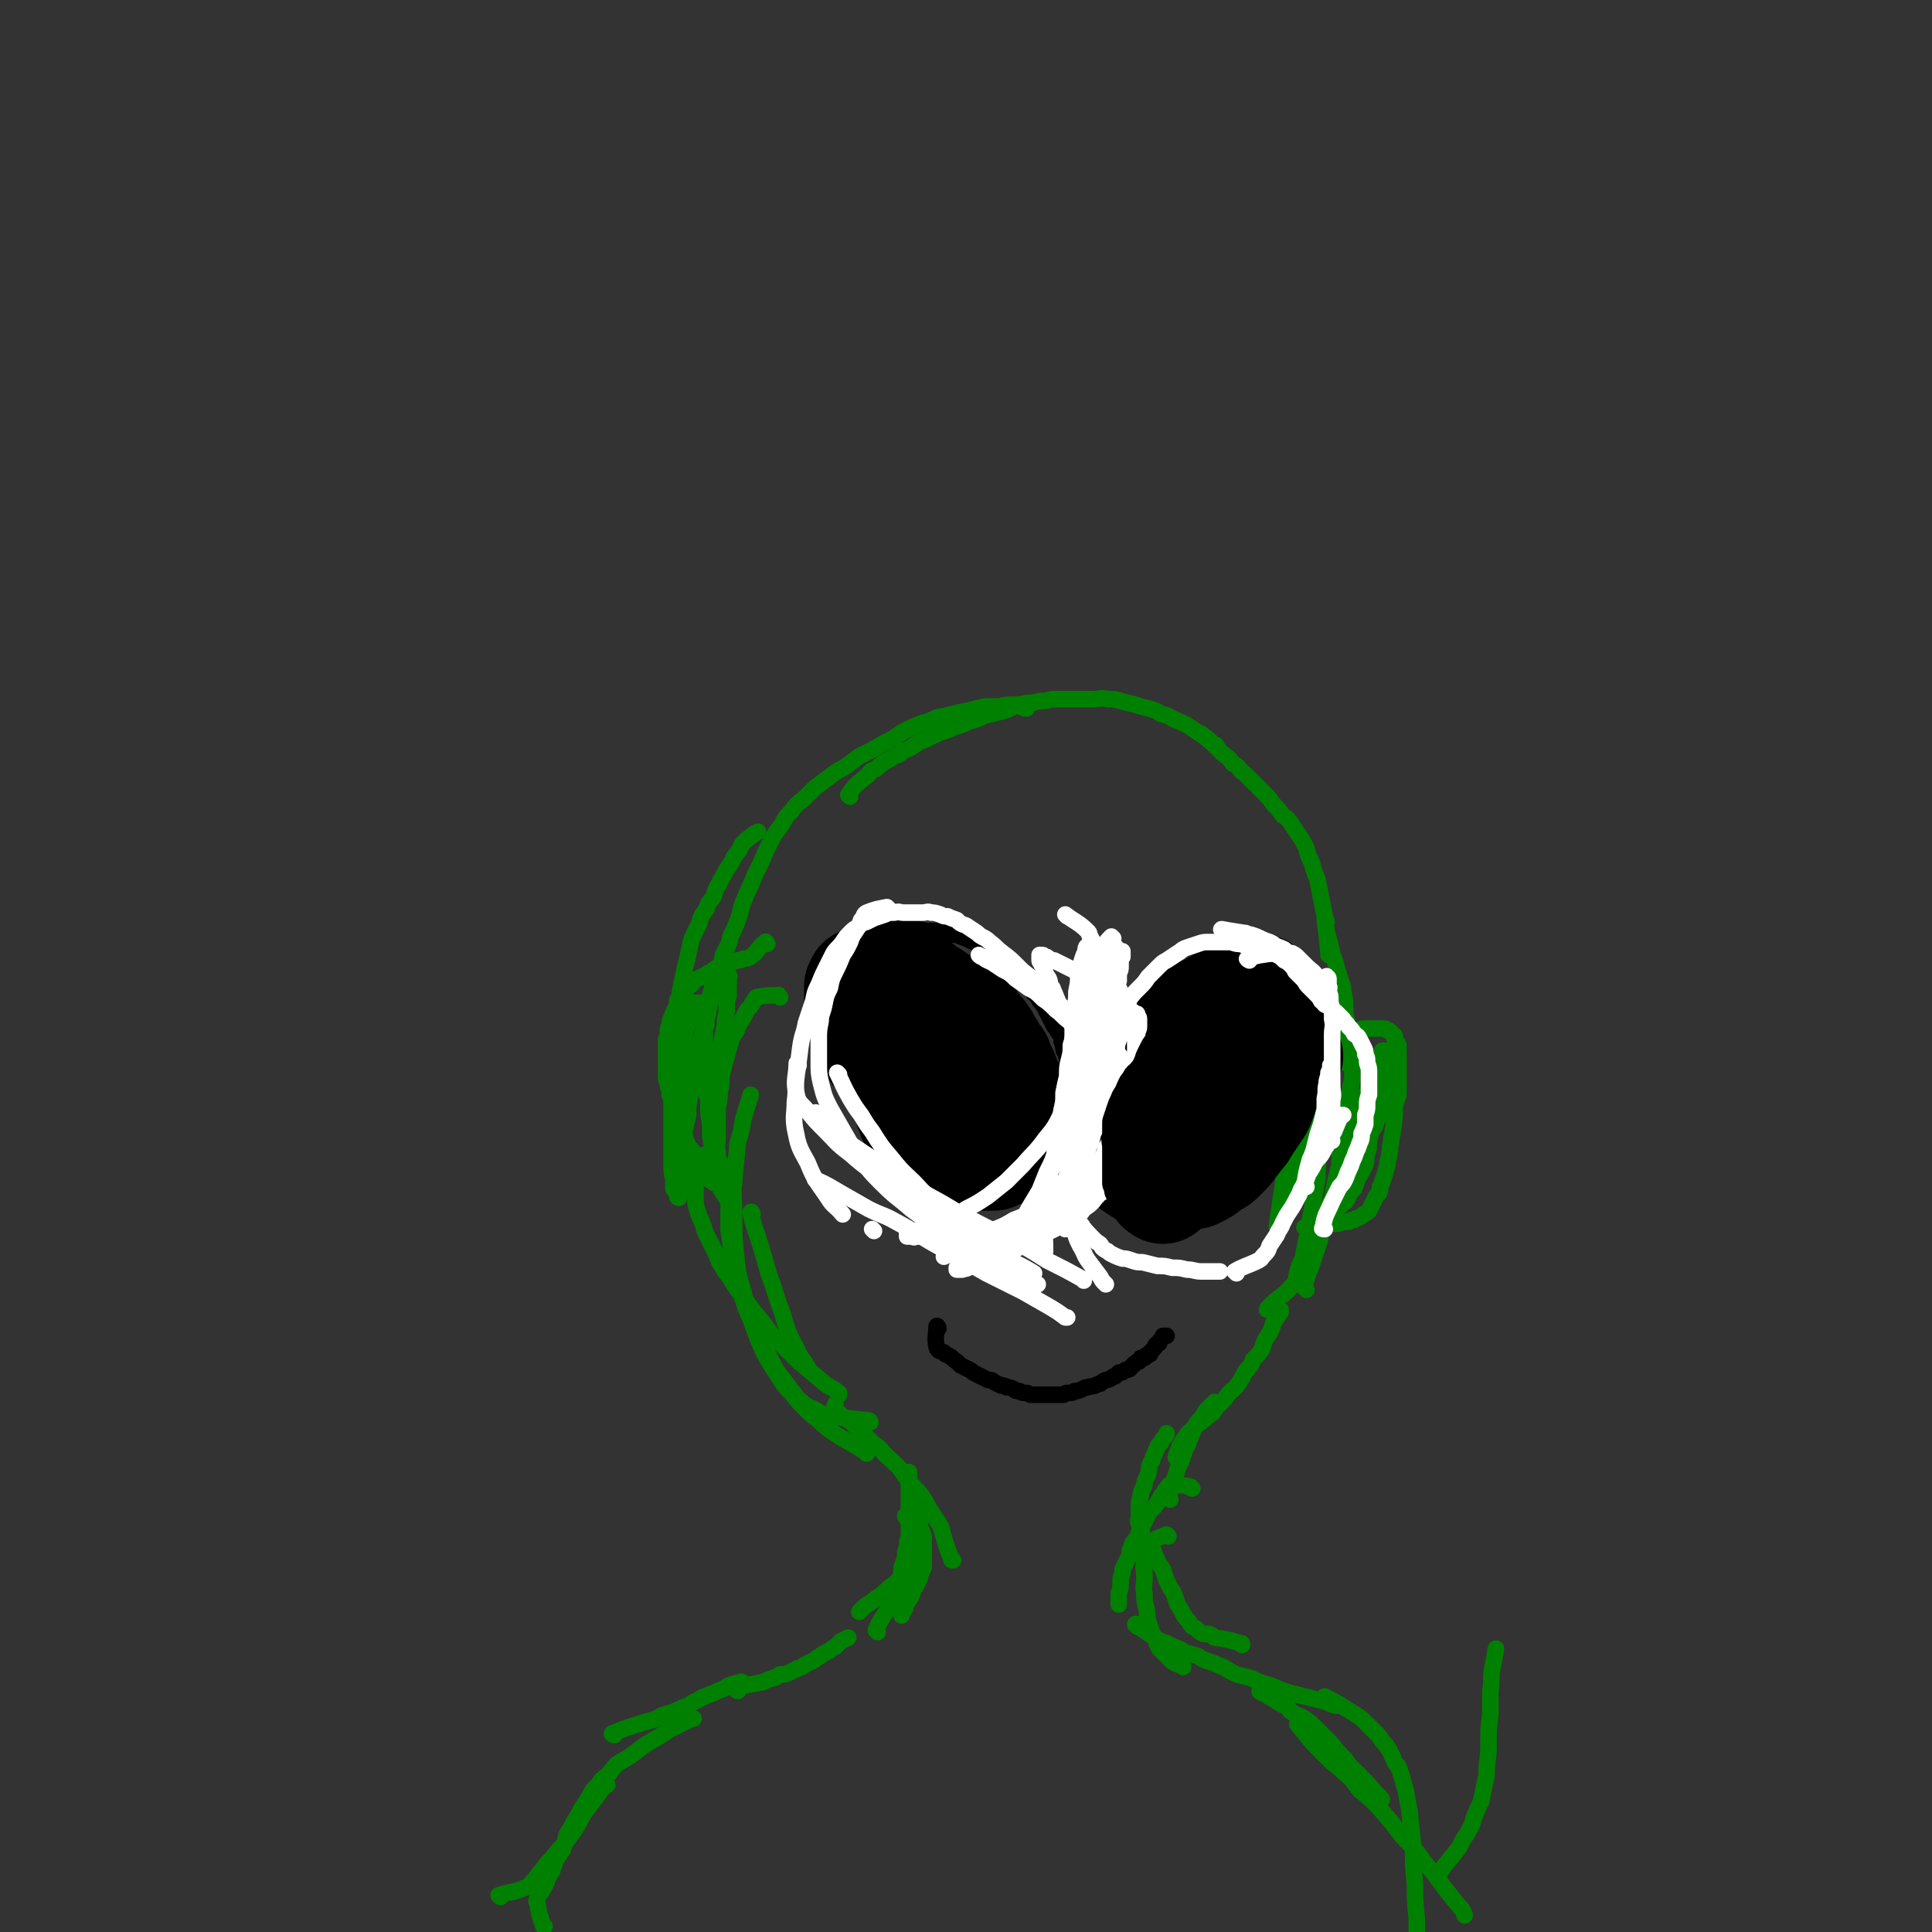 <svg viewBox='0 0 1050 1050' version='1.1' xmlns='http://www.w3.org/2000/svg' xmlns:xlink='http://www.w3.org/1999/xlink'><rect x="0" y="0" width="1050" height="1050" fill="#333333" stroke="none"/><g fill='none' stroke='#008000' stroke-width='9' stroke-linecap='round' stroke-linejoin='round'><path d='M272,1031c0,0 -1,-1 -1,-1 6,-2 7,-1 14,-4 3,-1 2,-1 5,-4 2,-2 2,-3 4,-5 3,-4 3,-4 6,-7 3,-4 3,-4 6,-7 3,-4 3,-4 6,-8 3,-5 3,-5 5,-9 3,-4 3,-4 6,-8 3,-4 3,-4 6,-8 1,0 1,0 1,0 '/><path d='M296,1047c-1,0 -1,-1 -1,-1 -2,-6 -2,-6 -3,-12 -1,-1 0,-1 0,-3 1,-2 2,-2 3,-4 1,-2 1,-2 2,-4 1,-3 1,-3 3,-6 1,-3 1,-3 2,-6 2,-3 2,-3 4,-6 1,-4 1,-4 2,-8 2,-3 2,-3 4,-7 2,-3 2,-3 4,-7 2,-3 2,-3 4,-6 2,-4 2,-4 5,-7 2,-3 2,-3 5,-5 3,-3 2,-3 5,-6 4,-3 4,-2 8,-5 4,-3 4,-3 8,-6 7,-4 7,-4 13,-8 6,-3 6,-3 12,-6 1,0 1,0 1,0 '/><path d='M334,943c-1,0 -2,-1 -1,-1 7,-3 8,-3 17,-6 4,-1 4,-1 7,-2 3,-2 3,-2 7,-3 3,-1 3,-1 7,-3 3,-1 3,-1 6,-3 3,-1 3,-2 6,-3 4,-2 4,-1 7,-3 3,-1 3,-1 6,-3 3,-1 3,-1 7,-2 0,0 0,0 0,0 '/><path d='M401,919c0,0 -2,-1 -1,-1 6,-3 7,-2 15,-4 2,-1 2,-1 5,-2 2,0 2,-1 4,-2 3,0 3,0 5,-1 2,-1 2,-1 4,-2 3,-1 3,-1 4,-2 2,-1 2,-1 4,-2 2,-1 2,-1 3,-2 2,-1 2,-1 3,-2 2,-1 2,-1 4,-2 1,-1 1,-1 3,-2 1,-1 1,-1 3,-3 2,-1 2,-1 4,-2 0,0 0,0 0,0 '/><path d='M477,887c0,0 -1,-1 -1,-1 3,-7 4,-7 8,-14 1,-2 1,-2 2,-4 1,-3 1,-2 2,-5 0,-2 0,-2 1,-5 1,-3 1,-3 1,-6 1,-3 1,-3 2,-6 0,-3 0,-3 1,-5 0,-3 0,-3 1,-6 0,-2 0,-2 0,-4 1,-3 1,-3 1,-5 0,-2 0,-2 0,-3 0,-2 0,-2 0,-3 0,-1 0,-1 1,-2 0,-1 0,-1 0,-2 0,0 0,0 0,-1 0,0 0,0 0,0 0,0 0,0 0,0 1,1 1,1 2,3 0,1 0,2 0,3 1,3 1,2 2,4 0,3 0,3 0,5 1,2 1,2 2,5 0,2 0,2 0,4 0,2 0,2 0,4 0,2 0,2 0,4 0,3 0,3 0,5 -1,2 -1,2 -2,4 0,2 0,2 -2,5 0,2 -1,1 -2,3 0,2 0,2 -1,4 -1,2 -1,1 -2,3 -1,1 -1,1 -1,3 -1,0 -1,0 -1,1 0,1 0,1 -1,1 0,1 0,1 0,1 0,1 0,1 0,1 0,-1 0,-1 0,-3 1,-2 1,-2 1,-4 0,-2 0,-2 1,-4 0,-3 0,-3 0,-6 1,-4 1,-4 1,-8 0,-4 0,-4 1,-8 0,-4 0,-4 0,-8 0,-4 0,-4 0,-8 0,-3 0,-3 0,-6 0,-3 0,-3 0,-6 0,-3 0,-3 0,-6 0,-3 0,-3 0,-5 0,-3 0,-3 0,-6 0,0 0,0 0,0 '/><path d='M648,809c-1,0 -1,-1 -1,-1 -5,-1 -6,-1 -11,-1 -1,0 -1,1 -2,2 -1,1 -1,1 -2,3 -1,1 -1,1 -2,3 -1,2 -1,2 -2,3 -1,2 -2,2 -3,3 -1,2 -1,2 -2,4 -1,2 -1,2 -2,4 -1,2 -1,3 -2,4 -1,3 -1,3 -3,5 -1,2 -1,2 -2,5 0,2 0,2 -1,4 -1,2 -1,2 -2,4 -1,2 -1,2 -1,4 -1,3 -1,3 -1,6 0,2 0,2 -1,5 0,3 0,3 0,5 0,1 0,1 0,1 '/><path d='M635,835c0,0 -1,-1 -1,-1 -5,2 -6,2 -11,6 -1,1 0,1 -1,3 0,3 0,3 0,6 -1,4 0,4 0,8 0,5 -1,5 0,9 0,4 0,4 1,8 1,3 0,3 1,7 1,3 1,3 2,6 1,2 1,2 2,4 1,3 1,3 2,5 2,2 2,2 4,4 1,1 1,1 3,3 3,2 3,1 6,3 0,0 0,0 0,0 '/><path d='M618,884c0,-1 -1,-2 -1,-1 5,3 6,4 12,8 2,1 2,1 5,2 2,1 2,1 4,2 3,1 3,1 6,3 3,1 4,1 7,2 3,2 3,2 6,3 4,1 4,2 8,3 3,2 3,2 7,4 4,1 4,1 8,2 4,2 4,2 7,3 4,1 4,1 8,3 3,1 3,1 6,2 4,1 4,1 8,2 4,1 4,1 8,2 5,1 5,2 9,3 1,0 1,0 1,0 '/><path d='M686,920c-1,0 -2,-1 -1,-1 4,3 5,3 11,7 2,1 2,1 4,2 1,2 1,2 3,3 3,2 3,1 6,3 3,2 3,2 6,5 3,3 3,3 6,6 3,3 3,3 6,7 4,4 4,4 7,8 4,4 4,4 7,7 4,4 4,4 7,8 2,1 2,2 3,3 '/><path d='M721,923c0,0 -2,-1 -1,-1 8,4 9,5 17,10 3,2 3,2 6,5 2,2 2,2 5,5 2,2 2,2 3,4 2,2 2,2 4,5 1,2 1,2 2,4 1,3 1,3 3,5 1,3 1,3 2,6 1,4 1,4 2,7 1,6 1,6 2,11 1,10 1,10 2,19 0,11 0,11 1,21 0,9 0,9 1,19 0,7 0,7 0,14 0,3 0,3 0,5 '/><path d='M706,938c0,0 -1,-1 -1,-1 6,7 6,8 13,15 3,3 3,3 6,6 4,3 4,3 7,6 5,4 4,4 8,9 5,4 5,4 10,9 7,8 7,8 13,16 7,7 7,7 12,14 6,7 6,7 11,14 4,5 4,5 8,10 2,2 2,2 3,5 '/><path d='M675,894c0,-1 0,-1 -1,-1 -7,-2 -7,-2 -14,-3 -1,-1 -1,-1 -3,-2 -2,0 -2,0 -3,0 -2,-1 -2,-1 -3,-2 -1,-1 -1,-1 -3,-2 -1,-1 -1,-1 -2,-3 -2,-2 -2,-2 -3,-4 -1,-2 -1,-2 -3,-5 -1,-3 -1,-3 -2,-6 -2,-3 -2,-3 -4,-7 -1,-3 -1,-3 -2,-6 -1,-2 -2,-2 -3,-5 -1,-2 -1,-2 -2,-5 -1,-1 -1,-1 -1,-3 0,0 0,0 0,0 '/><path d='M625,842c0,-1 -1,-1 -1,-1 -3,-6 -3,-6 -5,-13 -1,-2 0,-2 0,-4 0,-3 0,-3 0,-5 0,-3 0,-3 1,-6 0,-3 1,-3 2,-6 0,-3 1,-3 2,-6 1,-4 0,-4 2,-7 1,-3 1,-3 2,-5 1,-3 1,-3 3,-5 1,-3 2,-2 3,-5 0,0 0,0 0,0 '/><path d='M636,815c0,0 -1,-1 -1,-1 2,-8 3,-8 5,-16 1,-2 1,-2 2,-4 1,-3 1,-3 2,-6 1,-2 1,-2 2,-4 1,-3 1,-3 2,-5 1,-3 1,-3 2,-5 2,-3 2,-2 4,-5 1,-2 1,-2 3,-4 1,-1 1,-1 3,-3 '/><path d='M640,793c0,0 -1,-1 -1,-1 2,-6 2,-7 6,-12 1,-2 2,-2 4,-4 2,-2 2,-2 5,-4 2,-2 2,-2 5,-4 2,-3 2,-3 4,-5 3,-3 3,-3 5,-6 2,-2 3,-2 5,-5 2,-3 2,-3 4,-7 3,-3 3,-3 4,-6 3,-3 3,-3 5,-6 1,-4 1,-4 3,-7 2,-3 2,-3 3,-7 2,-3 2,-3 4,-6 0,0 0,0 0,-1 '/><path d='M710,701c0,0 -1,-1 -1,-1 1,-7 2,-7 4,-13 1,-3 1,-3 2,-6 1,-3 1,-3 2,-6 1,-4 1,-4 2,-8 1,-4 1,-4 2,-8 1,-4 1,-4 3,-8 1,-5 1,-5 2,-10 1,-4 1,-4 2,-8 0,-5 0,-5 1,-10 1,-4 1,-4 2,-9 1,-4 1,-4 1,-9 1,-4 0,-4 1,-8 0,-3 1,-3 1,-7 1,-3 1,-3 1,-6 0,-2 0,-2 0,-4 0,-1 0,-1 1,-2 0,0 0,0 0,0 '/><path d='M690,712c-1,0 -2,0 -1,-1 5,-6 7,-5 13,-12 3,-3 2,-3 3,-7 1,-4 1,-4 3,-8 1,-5 1,-5 2,-10 1,-5 1,-5 2,-11 1,-6 1,-6 2,-12 1,-5 1,-5 2,-11 0,-7 0,-7 1,-13 0,-7 0,-7 1,-14 0,-7 0,-7 0,-14 0,-4 0,-4 0,-9 1,-5 1,-5 1,-9 0,-4 0,-4 1,-8 0,-4 0,-4 0,-8 0,-4 0,-4 0,-7 0,-3 0,-3 0,-6 0,-2 0,-2 0,-4 0,-2 0,-2 0,-4 0,-2 0,-2 0,-4 0,-1 -1,-1 -1,-2 0,-1 0,-1 -1,-2 0,-1 0,-1 0,-1 0,0 -1,0 -1,0 0,0 0,0 0,1 -1,1 -1,1 -1,2 -1,3 -1,3 -1,5 0,3 0,3 -1,6 0,3 0,3 -1,7 -1,4 -1,4 -1,9 -1,4 -1,4 -2,9 -1,6 0,7 -2,13 -1,7 -1,7 -2,13 -2,8 -2,8 -3,15 -3,12 -3,12 -5,24 -2,13 -2,13 -4,27 0,0 0,0 0,1 '/><path d='M518,848c-1,0 -1,0 -1,-1 -3,-7 -3,-8 -5,-15 -1,-3 -1,-3 -3,-6 -2,-3 -2,-3 -4,-6 -2,-4 -2,-4 -4,-7 -3,-4 -4,-4 -7,-8 -4,-5 -3,-5 -7,-9 -4,-4 -5,-4 -9,-9 -4,-3 -4,-3 -8,-7 -4,-3 -4,-3 -7,-7 -3,-2 -4,-2 -6,-4 -2,-2 -2,-2 -3,-4 -1,-1 0,-1 0,-2 '/><path d='M473,773c0,0 0,-1 -1,-1 -9,-1 -9,-1 -18,-2 -3,0 -3,0 -5,-1 -3,-1 -3,-1 -6,-3 -3,-1 -3,-1 -6,-3 -3,-3 -3,-2 -5,-5 -3,-4 -3,-4 -6,-8 -4,-5 -4,-5 -7,-11 -4,-7 -4,-7 -7,-14 -3,-7 -4,-7 -7,-15 -2,-7 -3,-7 -4,-14 -2,-7 -2,-7 -3,-14 -1,-6 -1,-6 -2,-13 0,-4 0,-4 0,-9 0,-4 0,-4 0,-9 0,-3 -1,-3 -1,-7 0,-3 0,-3 -1,-5 0,-3 0,-3 -2,-5 0,-2 0,-2 -2,-4 0,0 -1,0 -2,-1 -1,-1 0,-1 -2,-1 -1,-1 -1,0 -2,0 -1,0 -1,-1 -2,0 -1,0 -2,0 -2,1 -1,1 -1,1 -1,3 0,1 0,1 -1,2 0,2 0,2 0,4 -1,2 0,2 0,4 0,3 0,3 0,6 0,3 0,3 0,6 1,4 1,4 2,7 2,4 2,4 3,8 2,4 2,4 4,8 2,4 2,4 4,9 3,5 3,5 6,9 3,5 3,5 7,10 5,7 5,7 10,13 5,7 5,7 10,12 5,5 5,5 10,10 6,5 6,5 12,10 4,4 5,3 10,7 0,0 0,0 0,1 '/><path d='M471,790c0,-1 -1,-1 -1,-1 -9,-6 -9,-5 -18,-11 -4,-3 -4,-3 -7,-6 -4,-3 -4,-3 -8,-7 -3,-3 -3,-3 -7,-8 -4,-4 -4,-4 -7,-9 -4,-6 -4,-6 -8,-13 -3,-7 -3,-7 -6,-15 -3,-9 -3,-9 -5,-18 -3,-10 -3,-10 -4,-20 -1,-10 -1,-10 -1,-21 0,-10 -1,-10 0,-20 1,-10 1,-10 2,-20 2,-7 2,-7 3,-13 2,-7 2,-6 4,-13 0,0 0,0 0,0 '/><path d='M397,654c0,-1 -1,-1 -1,-1 -4,-6 -4,-6 -7,-12 -1,-3 -1,-4 -1,-8 -1,-6 -1,-6 -1,-11 0,-7 -1,-7 -1,-14 0,-6 0,-6 1,-13 1,-7 1,-7 2,-13 1,-6 1,-5 2,-11 1,-4 1,-4 2,-9 1,-4 1,-4 1,-8 1,-4 1,-4 1,-7 0,-3 0,-3 1,-6 0,-3 0,-3 0,-5 0,-2 0,-2 0,-4 0,-1 1,-1 0,-2 0,0 0,0 0,0 -1,-1 -1,-1 -2,0 -1,1 -1,1 -2,2 -1,3 -2,3 -3,5 -2,4 -1,4 -3,8 -1,4 -1,4 -2,9 -2,7 -2,7 -4,14 -1,7 -1,7 -2,15 -2,6 -2,6 -3,13 -1,5 -1,5 -1,10 -1,4 -1,4 -2,9 0,3 0,3 0,7 -1,3 -1,3 -1,7 0,3 0,3 0,5 0,3 0,3 -1,5 0,2 1,2 0,4 0,2 0,2 0,3 0,1 0,1 0,2 0,1 -1,1 -1,2 0,0 0,0 0,1 0,0 -1,0 -1,-1 0,0 0,0 0,-1 -1,-2 -1,-1 -2,-3 0,-3 0,-3 0,-5 -1,-4 -1,-4 -1,-8 0,-7 0,-7 0,-13 0,-7 0,-7 0,-14 0,-7 0,-7 0,-14 0,-6 0,-6 0,-12 0,-4 0,-4 1,-9 0,-4 0,-4 0,-8 1,-4 1,-4 2,-8 0,-5 0,-5 1,-10 1,-4 0,-4 1,-8 1,-5 1,-5 2,-10 1,-4 1,-4 2,-8 1,-5 1,-5 2,-9 2,-4 2,-4 4,-8 1,-4 1,-4 4,-8 1,-4 2,-4 4,-7 1,-4 1,-4 3,-7 1,-3 2,-3 3,-6 2,-3 2,-3 4,-6 1,-3 1,-2 3,-5 2,-2 1,-3 3,-5 2,-2 2,-2 5,-4 1,-1 1,-1 3,-2 '/><path d='M384,557c-1,0 -2,0 -1,-1 0,-6 0,-6 2,-12 1,-3 1,-3 2,-7 1,-4 2,-4 3,-8 2,-5 2,-5 3,-10 2,-5 3,-4 4,-10 2,-4 2,-4 4,-9 2,-5 1,-5 3,-10 2,-5 2,-5 4,-9 2,-5 2,-5 4,-9 2,-4 2,-4 4,-9 2,-4 2,-4 4,-8 2,-3 2,-3 5,-7 2,-4 2,-4 5,-7 3,-4 3,-4 7,-7 3,-3 3,-3 6,-6 4,-3 4,-3 8,-6 4,-3 4,-3 8,-5 4,-3 4,-3 8,-6 4,-2 4,-2 8,-4 5,-3 5,-3 9,-5 4,-2 4,-3 8,-5 4,-2 4,-2 9,-4 4,-1 4,-1 8,-3 5,-1 5,-1 9,-2 4,-1 4,-1 9,-2 4,-1 4,-1 8,-2 4,0 4,0 8,0 4,-1 4,-1 8,-1 3,0 3,1 6,2 1,0 1,0 1,0 '/><path d='M462,433c0,0 -1,-1 -1,-1 4,-6 5,-6 11,-11 1,-2 1,-2 4,-3 2,-2 2,-2 5,-4 2,-1 2,-1 5,-3 3,-1 3,-1 5,-3 3,-1 3,-1 6,-3 3,-2 3,-2 6,-3 4,-2 4,-2 8,-4 4,-1 4,-1 8,-3 4,-1 4,-1 8,-3 4,-1 4,-1 8,-3 4,-1 4,-1 8,-2 4,-1 4,-1 8,-3 3,-1 3,-1 7,-2 3,0 3,0 7,-1 3,0 3,0 7,-1 4,0 4,0 7,0 4,0 4,0 8,0 3,0 3,0 7,0 4,0 4,-1 8,0 4,0 4,0 7,1 4,1 4,1 8,2 3,1 3,1 7,2 4,1 4,1 7,3 4,1 4,1 7,3 3,1 3,1 7,3 3,2 3,2 6,4 4,2 3,2 6,4 2,2 2,2 4,3 '/><path d='M654,400c-1,-1 -2,-2 -1,-1 5,4 6,5 12,11 3,2 3,2 5,5 2,1 2,1 3,2 2,3 2,2 4,4 3,3 3,3 6,6 2,2 2,2 4,4 3,3 3,3 5,6 3,3 3,3 5,6 3,2 3,2 5,5 2,3 2,3 4,6 2,3 2,3 4,7 1,4 1,4 3,8 1,4 1,4 3,9 2,10 2,10 4,20 1,10 1,10 2,20 0,1 0,1 0,1 '/><path d='M721,501c0,0 -1,-2 -1,-1 1,8 2,9 4,18 1,3 1,3 2,6 1,4 1,4 2,7 1,4 2,4 2,8 1,4 1,4 1,8 0,4 0,4 1,8 0,3 0,3 0,7 1,6 0,6 0,11 0,3 0,3 0,5 '/><path d='M718,534c0,-1 -1,-2 -1,-1 -2,7 -2,8 -3,16 0,4 0,4 0,8 0,5 0,5 0,9 0,5 0,5 0,9 0,5 0,5 0,10 -1,6 0,6 -1,11 -1,6 -1,6 -2,12 -1,6 0,6 -1,12 -1,7 -2,7 -3,14 -1,7 -1,7 -3,14 0,1 0,1 0,1 '/><path d='M720,574c0,0 -1,0 -1,-1 4,-5 4,-5 9,-10 2,-1 2,-1 4,-1 1,-1 1,-1 3,-2 2,0 2,0 3,0 2,-1 2,-1 3,-1 1,0 2,0 3,0 2,0 2,0 3,0 1,0 1,0 3,0 1,0 1,0 2,0 1,0 1,0 2,1 1,0 1,0 2,1 1,1 1,1 2,2 0,1 0,1 0,2 1,1 1,1 2,3 0,1 0,1 0,3 0,2 0,2 0,4 0,2 0,2 0,4 0,3 0,3 0,5 0,3 0,3 0,5 0,3 0,3 0,6 -1,3 -1,3 -2,6 0,3 0,3 0,6 -1,4 0,4 -1,7 0,3 -1,3 -1,7 -1,3 0,3 -1,6 0,3 -1,3 -1,6 -1,4 -1,4 -2,7 -1,3 -1,3 -2,5 0,3 0,3 -2,5 -1,2 -1,2 -2,4 -1,2 -1,2 -2,4 -1,1 -1,1 -3,2 -1,1 -1,1 -3,2 -1,0 -1,0 -2,1 -2,0 -2,0 -3,1 -2,0 -2,0 -4,0 -1,1 -1,1 -3,1 -2,0 -2,0 -3,0 -2,0 -2,0 -4,0 -1,0 -1,1 -2,1 -2,0 -2,-1 -4,0 -1,0 -1,0 -2,0 -1,1 -1,1 -2,1 0,0 0,0 0,0 '/><path d='M417,513c0,0 -1,-2 -1,-1 -4,3 -4,5 -8,8 -2,1 -2,1 -4,1 -2,1 -2,1 -4,1 -2,1 -2,1 -4,2 -2,1 -3,1 -5,2 -2,0 -2,0 -4,2 -3,1 -2,1 -4,2 -2,1 -2,1 -4,2 -2,1 -2,1 -3,3 -2,1 -2,1 -3,3 -1,1 -1,1 -3,3 -1,1 -1,1 -2,3 0,2 0,2 -1,4 -1,2 -1,2 -2,5 -1,2 -1,2 -1,4 -1,2 -1,2 -1,4 0,2 0,2 -1,4 0,2 0,2 0,4 0,3 0,3 0,5 0,3 0,3 0,5 0,3 0,3 0,6 0,3 1,3 1,5 1,3 1,3 1,5 1,3 1,3 2,5 0,3 1,3 2,5 0,3 0,3 1,5 1,3 1,3 2,5 1,3 1,3 2,5 1,3 1,3 3,5 1,3 0,3 1,5 1,2 1,2 3,4 1,2 1,2 2,3 1,2 1,2 2,3 1,1 1,1 3,2 1,1 1,1 2,1 1,0 1,0 2,1 2,0 2,0 3,0 2,-1 2,-1 5,-1 0,-1 0,-1 0,-1 '/><path d='M734,571c-1,0 -2,-1 -1,-1 5,3 8,2 12,7 2,2 0,3 0,6 0,4 0,4 0,8 0,5 0,5 0,9 0,5 0,6 -1,11 -2,6 -2,6 -4,12 -2,5 -2,5 -4,10 -2,5 -2,5 -3,9 -2,4 -2,4 -4,7 -1,3 -1,3 -3,6 -1,2 0,2 -2,4 0,1 -1,1 -2,2 0,0 0,1 0,1 0,0 0,1 0,1 0,-2 0,-3 0,-5 1,-2 1,-2 2,-3 1,-3 1,-2 2,-4 2,-3 2,-3 3,-6 1,-3 1,-3 3,-6 1,-4 1,-4 2,-8 2,-4 2,-4 3,-9 1,-5 1,-5 2,-9 1,-5 1,-5 2,-9 1,-4 0,-4 1,-8 1,-3 1,-3 2,-6 0,0 0,0 0,0 '/><path d='M720,664c-1,-1 -2,-1 -1,-1 4,-5 6,-4 11,-9 2,-1 2,-2 3,-4 1,-2 1,-2 3,-4 1,-3 1,-3 2,-6 2,-4 1,-4 2,-7 1,-5 1,-5 2,-9 1,-4 1,-4 2,-9 1,-4 1,-4 2,-8 1,-4 1,-4 2,-8 0,-3 0,-3 0,-7 0,-3 0,-3 0,-5 1,-3 1,-3 1,-6 0,-2 0,-2 1,-4 0,-1 0,-1 0,-3 1,-1 0,-1 1,-2 0,-1 0,-1 1,-1 0,0 0,0 0,0 1,0 1,0 2,1 0,1 0,2 0,3 0,1 0,2 0,3 1,2 1,2 1,4 0,3 0,3 0,5 0,3 0,3 -1,6 0,3 -1,2 -2,5 -1,3 0,3 -2,6 -1,3 -1,3 -2,6 -1,3 -1,3 -3,5 -1,3 -1,3 -3,5 -1,3 -1,2 -3,5 -1,2 -1,2 -3,4 -1,2 -1,2 -2,4 0,2 0,2 0,4 0,1 0,1 0,3 0,1 -1,1 0,2 0,0 0,0 1,0 1,0 1,0 1,0 1,-1 2,-1 2,-2 1,-1 1,-1 2,-3 1,-2 1,-2 2,-4 1,-3 0,-3 1,-6 1,-3 1,-3 1,-7 1,-4 1,-4 2,-8 0,-5 0,-5 0,-9 0,-5 0,-5 0,-9 0,-4 0,-4 0,-8 0,-4 0,-4 0,-7 0,-1 0,-1 0,-1 '/><path d='M424,542c-1,-1 -1,-2 -1,-1 -6,0 -7,0 -12,1 -1,1 -1,2 -2,3 -1,2 -1,2 -3,4 -1,2 -1,2 -2,4 -2,3 -2,3 -3,5 -1,3 -1,3 -3,5 -1,4 -1,4 -2,7 -1,4 -1,4 -2,7 -1,4 -1,4 -2,8 0,5 0,5 -1,9 0,4 0,4 -1,8 0,4 0,4 0,9 0,4 0,4 0,8 0,3 -1,3 0,7 0,3 0,3 0,6 1,2 1,2 1,5 0,2 0,2 0,3 0,2 0,2 1,3 0,0 0,1 0,1 -1,-2 -1,-2 -2,-5 -1,-2 -1,-2 -2,-5 0,-4 0,-4 0,-7 -1,-5 -1,-5 -2,-9 0,-4 0,-4 0,-8 -1,-4 -1,-4 -1,-9 0,-3 0,-3 -1,-7 0,-3 0,-3 0,-7 0,-3 0,-3 0,-6 -1,-3 -1,-3 -1,-6 0,-2 0,-2 0,-5 0,-3 0,-3 0,-6 0,-2 0,-2 0,-5 0,-2 0,-2 -1,-4 0,-2 1,-3 0,-4 0,-2 0,-2 -1,-3 0,-1 0,-1 -1,-2 0,0 0,-1 0,-1 -1,0 -1,0 -2,0 0,0 0,0 -1,0 0,0 0,0 -1,1 0,1 0,1 0,3 -1,2 -1,2 -2,4 0,3 0,3 -1,6 -1,4 -1,4 -1,8 -1,4 -1,4 -1,9 -1,5 -1,5 -1,9 -1,5 0,5 0,10 0,4 0,4 0,9 0,4 0,4 0,8 0,3 0,3 0,7 0,3 0,3 0,6 0,2 0,2 0,4 0,2 0,2 0,3 0,2 0,2 0,3 0,1 0,1 0,1 0,1 0,1 0,1 0,0 0,0 0,0 -1,-1 -1,-1 -1,-3 0,-2 0,-2 -1,-4 0,-3 0,-3 0,-5 0,-4 0,-4 0,-8 -1,-4 -1,-4 -1,-8 0,-4 0,-4 0,-8 0,-4 0,-4 0,-8 0,-3 0,-3 0,-6 0,-3 0,-3 0,-6 0,-2 1,-2 1,-5 0,0 0,0 0,0 '/><path d='M409,660c0,-1 -1,-2 -1,-1 2,9 3,10 6,20 2,7 2,7 4,14 4,10 3,10 7,20 3,10 3,11 8,20 2,5 3,5 6,10 '/><path d='M493,825c0,0 -1,-2 -1,-1 4,6 5,7 9,14 1,2 0,2 0,4 0,2 1,2 0,4 -1,1 -1,1 -2,3 -2,2 -2,2 -4,4 -3,3 -3,3 -6,5 -3,3 -3,3 -6,5 -3,3 -3,3 -6,5 -4,3 -4,3 -7,5 -2,2 -2,2 -3,3 '/></g>
<g fill='none' stroke='#000000' stroke-width='9' stroke-linecap='round' stroke-linejoin='round'><path d='M458,544c-1,0 -2,-1 -1,-1 1,5 2,6 4,11 0,1 0,1 0,2 0,2 0,2 1,3 0,1 0,1 0,3 0,1 0,1 0,2 1,2 1,2 1,3 0,2 0,2 0,3 0,2 0,2 1,3 0,2 0,2 0,3 1,2 1,2 1,4 0,1 0,2 1,3 0,2 0,2 0,4 1,2 1,2 1,3 0,2 0,2 1,3 0,2 0,1 1,3 0,1 0,1 1,2 0,2 0,1 1,3 0,1 0,1 1,3 0,0 0,0 1,1 0,1 0,1 1,2 0,1 0,1 1,1 0,1 0,1 1,2 0,1 0,1 1,2 0,0 0,0 1,1 0,1 0,1 1,1 1,1 1,0 1,1 1,1 1,1 2,2 0,1 0,1 1,1 1,1 1,1 2,2 1,0 0,1 1,2 1,1 1,1 2,2 1,1 1,1 2,2 1,1 1,1 2,2 1,1 1,1 2,2 1,0 2,0 3,1 1,1 1,1 2,1 1,1 1,0 2,1 1,0 1,1 2,1 1,1 1,0 2,0 1,1 1,1 3,1 1,0 1,0 2,1 1,0 1,0 2,0 1,0 1,0 2,0 2,0 2,0 3,0 1,1 1,1 2,1 2,0 2,0 3,0 2,0 1,0 3,1 1,0 1,0 3,0 1,0 1,0 2,0 1,0 1,0 2,0 1,0 1,0 2,0 1,0 1,0 2,0 1,0 1,0 2,0 1,0 1,0 2,0 0,0 0,0 1,0 1,0 1,0 2,0 1,0 1,0 2,0 1,0 1,0 1,0 1,0 1,0 2,0 1,0 1,-1 2,-1 0,0 1,0 1,0 1,0 1,0 2,-1 1,0 1,0 2,-1 1,0 1,0 2,-1 1,0 1,0 2,-1 1,-1 1,-1 2,-1 1,-1 1,-1 2,-2 1,0 1,0 2,-1 1,-1 1,-1 2,-2 1,-1 0,-1 1,-2 1,-1 1,-1 2,-2 1,-1 1,-1 2,-2 0,-1 1,-1 1,-2 1,-1 1,-1 2,-2 1,-2 0,-2 1,-3 1,-1 1,-1 2,-2 0,-1 0,-1 0,-2 1,-2 1,-2 1,-3 0,-1 0,-1 1,-2 0,-1 0,-1 0,-2 0,-2 0,-2 0,-3 0,-2 0,-2 0,-3 0,-2 0,-2 0,-4 0,-2 0,-2 0,-3 0,-2 0,-2 0,-4 0,-2 0,-2 0,-4 0,-2 0,-2 0,-3 0,-2 0,-2 0,-4 -1,-1 0,-1 -1,-3 -1,-1 -1,-1 -1,-3 -1,-2 0,-2 -1,-3 0,-2 0,-2 -1,-4 -1,-1 -1,-1 -2,-3 -1,-1 -1,-1 -2,-3 0,-1 0,-1 -1,-2 -1,-2 -1,-2 -2,-4 -1,-1 0,-1 -1,-2 -1,-2 -1,-1 -2,-3 -1,-1 -1,-1 -2,-3 0,-1 -1,-1 -2,-2 0,-1 0,-1 -1,-2 -1,-1 -1,-1 -2,-2 -1,-1 0,-1 -1,-2 -1,-2 -2,-2 -3,-3 -1,-1 -1,-1 -2,-2 -1,-1 -1,-1 -2,-3 -1,-1 -1,-1 -3,-2 -1,-1 -1,-1 -2,-2 -2,-1 -2,-1 -3,-2 -2,-2 -1,-2 -3,-3 -1,-1 -1,-1 -3,-2 -2,-1 -2,-1 -4,-2 -2,-1 -2,0 -4,-1 -2,-1 -2,-1 -4,-2 -3,-1 -3,-1 -5,-2 -3,0 -3,0 -5,-1 -3,0 -3,0 -6,-1 -3,0 -3,0 -6,0 -3,-1 -3,-1 -6,-1 -4,0 -4,0 -7,0 -3,0 -3,0 -7,-1 -3,0 -3,0 -6,0 -4,0 -4,0 -8,1 -3,1 -3,1 -6,3 -3,1 -3,1 -5,4 -3,3 -4,3 -5,7 -3,9 -3,9 -4,19 -2,17 -1,17 -1,34 0,1 0,1 0,2 '/><path d='M671,516c0,-1 -1,-2 -1,-1 -6,3 -5,4 -11,9 -1,1 -1,0 -3,1 -1,1 0,1 -2,2 -1,1 -1,0 -2,1 -1,1 -1,1 -2,2 -1,1 -2,1 -3,2 -1,1 -1,1 -3,2 -1,1 -1,1 -2,2 -2,1 -2,2 -3,3 -1,1 -1,1 -2,2 -1,1 -1,1 -2,3 -1,1 -1,0 -2,2 -1,1 -1,1 -2,2 -1,1 -1,1 -1,2 -1,2 -1,2 -2,3 -1,1 -1,1 -2,3 -1,1 -1,1 -2,3 -1,1 -1,1 -2,2 -1,1 -1,1 -2,3 -1,1 -1,1 -2,3 -1,1 -1,1 -2,3 -1,1 -1,1 -2,2 -1,2 -1,2 -2,3 -1,1 -1,1 -2,3 0,1 -1,1 -2,2 0,1 0,2 0,3 -1,1 -1,1 -2,3 0,1 0,1 0,2 -1,2 -1,2 -1,3 0,1 0,1 0,3 0,1 0,1 -1,3 0,1 0,1 0,3 0,1 0,1 0,3 0,2 0,2 0,3 0,2 0,2 0,4 0,1 0,1 0,2 0,2 0,2 0,4 0,1 0,1 0,2 0,2 0,2 0,4 0,1 0,1 0,3 0,1 0,1 0,3 0,1 0,1 0,3 1,1 1,1 1,3 1,1 1,1 1,2 1,1 1,1 1,2 1,2 1,2 1,3 1,1 1,1 2,2 0,1 0,1 1,2 1,1 1,1 2,1 1,1 1,1 2,2 1,1 1,1 2,2 1,0 1,0 2,0 1,1 1,1 2,2 1,0 1,0 2,0 1,1 1,1 1,1 1,0 1,0 2,0 1,0 1,0 2,0 1,0 1,0 2,0 1,0 1,0 2,0 1,0 1,0 2,0 1,0 1,0 2,0 1,0 1,0 2,-1 1,0 1,0 2,0 1,-1 1,-1 2,-1 1,0 1,0 2,-1 1,0 1,0 2,-1 2,0 2,0 3,-1 1,0 1,0 2,-1 1,0 1,0 2,-1 2,0 2,0 3,-1 2,-1 2,-1 3,-1 1,-1 1,-1 3,-2 1,0 1,0 2,-1 1,-1 1,-1 2,-1 1,-1 1,-1 2,-2 1,0 1,0 2,-1 1,-1 1,-1 2,-2 1,-1 1,-1 2,-1 1,-1 1,-1 2,-2 1,-1 1,-1 2,-2 1,-1 1,-1 2,-2 1,0 1,0 2,-1 1,-1 1,-1 2,-2 1,-1 1,-1 2,-1 1,-1 1,-1 2,-2 1,-1 1,-1 2,-2 1,-1 0,-1 2,-2 1,-1 1,-1 2,-2 1,-1 1,-1 2,-2 1,-1 1,-1 2,-2 1,-1 1,-1 2,-2 1,-1 1,-2 2,-3 1,-1 1,-1 2,-3 1,-1 1,-1 2,-3 1,-2 1,-1 2,-3 1,-2 1,-2 2,-4 0,-1 1,-1 2,-2 0,-2 0,-2 1,-4 1,-2 1,-2 1,-4 1,-1 1,-1 2,-3 0,-2 0,-1 1,-3 0,-2 0,-2 1,-4 0,-1 -1,-1 0,-2 0,-2 0,-2 0,-3 0,-1 0,-1 0,-2 0,-1 0,-1 0,-3 0,-1 0,-1 0,-2 0,-2 0,-2 0,-3 0,-2 0,-2 0,-3 0,-2 0,-2 0,-4 -1,-2 -1,-2 -1,-4 0,-2 0,-2 -1,-4 0,-2 0,-2 -1,-4 0,-1 0,-1 -1,-3 0,-2 0,-2 -1,-4 -1,-2 0,-2 -1,-4 -1,-1 -1,-1 -2,-3 -1,-1 -1,-1 -2,-2 -1,-2 -1,-2 -2,-3 -2,-1 -2,-1 -3,-2 -1,-1 -1,-1 -3,-2 -1,-1 -1,-1 -3,-2 -2,-1 -2,-1 -4,-1 -2,-1 -2,-1 -4,-1 -2,0 -2,0 -4,-1 -2,0 -2,0 -4,0 -2,0 -2,0 -4,0 -2,1 -2,1 -5,2 -2,2 -3,2 -4,4 -4,6 -3,6 -6,12 -2,5 -2,5 -4,10 '/></g>
<g fill='none' stroke='#000000' stroke-width='60' stroke-linecap='round' stroke-linejoin='round'><path d='M488,563c0,0 -1,-2 -1,-1 0,6 0,7 0,15 0,2 0,2 1,4 0,3 0,3 1,6 1,2 1,2 1,4 1,2 1,2 2,4 0,3 1,3 2,5 0,2 0,2 1,4 1,1 0,1 1,3 1,1 1,1 2,2 0,1 0,1 1,3 0,0 1,0 1,1 1,0 1,0 1,1 0,0 1,1 1,1 0,-1 0,-2 0,-3 -1,-1 -1,-1 -2,-3 -1,-2 -1,-2 -2,-4 -1,-3 -1,-3 -2,-5 -1,-2 -2,-2 -3,-5 -1,-2 -1,-2 -3,-4 -1,-2 -1,-2 -2,-4 -1,-2 -1,-2 -2,-4 0,-2 -1,-1 -2,-3 0,-2 0,-2 -1,-4 0,-1 0,-1 -1,-3 0,-1 0,-1 -1,-3 0,-2 0,-2 -1,-3 0,-2 0,-2 0,-3 -1,-2 -1,-2 -1,-3 0,-1 0,-1 -1,-2 0,-1 0,-1 0,-3 0,0 0,0 0,-1 0,0 0,0 0,-1 '/><path d='M491,584c0,-1 -1,-1 -1,-1 -5,-4 -6,-3 -10,-7 -1,-1 -1,-2 -2,-3 0,-1 -1,-1 -2,-2 -1,-1 0,-2 -1,-3 -1,-2 -1,-2 -2,-3 -1,-2 -1,-2 -1,-4 -1,-2 -1,-2 -2,-3 0,-2 0,-1 -1,-3 0,-1 0,-1 -1,-3 0,-1 0,-1 0,-2 0,-1 0,-1 0,-2 -1,-1 -1,-1 -1,-2 0,-1 0,-1 0,-2 0,-1 0,-1 0,-2 0,-1 0,-1 0,-2 0,-1 0,-1 0,-2 0,-1 0,-1 0,-2 0,0 0,0 1,-1 0,0 0,0 0,-1 1,0 1,0 2,0 1,-1 1,-1 2,-1 0,0 0,0 1,0 1,0 1,0 1,0 1,0 1,0 2,0 2,0 2,0 3,0 1,0 1,0 3,0 1,0 1,0 2,0 1,0 1,0 2,0 2,0 2,0 3,0 1,0 1,0 3,0 1,0 1,0 2,1 1,0 1,0 2,0 1,1 1,1 2,2 1,0 1,0 2,1 1,1 1,1 2,2 1,1 1,1 2,1 2,1 2,1 3,2 1,0 1,1 2,2 1,0 1,0 3,1 1,1 1,1 2,2 2,1 2,1 3,2 1,1 1,1 3,2 1,1 1,1 3,2 1,1 1,1 3,2 1,1 1,1 2,2 2,1 2,1 3,3 1,1 1,1 2,2 1,2 1,1 2,3 1,1 0,1 1,3 1,1 1,1 2,2 1,2 1,2 2,4 1,1 1,1 2,2 0,2 0,2 1,3 1,2 1,2 2,4 1,2 1,2 1,4 1,1 1,1 2,3 0,2 0,2 1,4 1,1 1,1 1,3 1,1 1,1 2,3 0,1 0,1 0,3 1,1 1,1 1,3 0,1 0,1 0,2 0,1 0,1 1,2 0,1 0,1 0,2 0,1 0,1 0,2 0,1 0,1 0,2 0,1 0,1 0,2 0,0 -1,0 -1,1 0,1 -1,1 -1,1 -1,1 -1,1 -2,2 0,1 0,1 -1,2 -1,0 -1,0 -2,1 -1,0 -1,0 -2,1 -1,0 -1,0 -3,1 -1,0 -1,0 -2,1 -1,0 -1,0 -3,0 -2,0 -2,0 -3,0 -2,0 -2,0 -4,0 -2,0 -2,0 -4,-1 -1,-1 -1,-1 -3,-2 -1,-1 -1,-1 -2,-1 0,0 0,0 0,0 '/><path d='M683,540c0,-1 -1,-2 -1,-1 -5,1 -5,2 -10,4 -1,1 -1,0 -3,1 -1,0 -1,0 -3,0 -1,1 -1,1 -3,2 -2,0 -2,0 -3,1 -2,1 -2,1 -4,2 -2,1 -2,1 -3,2 -3,1 -3,1 -5,3 -2,1 -2,1 -3,3 -3,2 -3,1 -4,3 -3,2 -3,2 -5,5 -2,2 -2,2 -4,4 -2,3 -2,3 -4,5 -2,2 -2,2 -4,5 -1,2 -1,2 -3,4 -1,2 -1,2 -2,4 -1,2 -1,2 -2,4 -1,2 -1,1 -2,3 -1,2 -1,2 -1,4 -1,2 -1,2 -2,4 0,2 0,2 0,3 -1,2 -1,1 -2,3 0,2 0,2 0,3 0,2 0,2 0,3 0,2 0,2 0,4 0,1 0,1 0,3 0,1 0,1 0,3 1,1 1,1 2,2 0,2 0,2 1,3 1,1 1,1 1,2 1,1 1,1 2,2 2,1 1,1 3,2 1,1 2,1 3,1 2,1 2,1 3,2 2,0 2,0 4,0 2,1 2,0 4,0 3,0 3,0 5,0 2,0 2,0 4,0 2,0 2,0 3,0 2,0 2,0 4,0 2,-1 2,-1 4,-2 2,-1 2,-2 4,-3 2,-2 2,-1 5,-3 2,-2 2,-2 4,-4 2,-2 2,-2 3,-4 2,-2 2,-2 4,-5 2,-2 2,-2 3,-4 2,-3 2,-3 4,-6 2,-3 2,-3 4,-6 1,-2 1,-3 2,-5 '/><path d='M632,646c-1,-1 -2,-1 -1,-1 4,-9 5,-9 11,-17 3,-4 3,-3 6,-6 3,-3 3,-3 6,-6 2,-3 2,-4 5,-7 2,-3 2,-2 4,-5 3,-3 3,-3 5,-5 2,-3 2,-3 5,-5 2,-3 2,-3 4,-5 3,-2 3,-2 5,-4 2,-2 2,-2 4,-3 2,-2 3,-2 5,-3 2,-1 2,-1 3,-2 2,-1 1,-1 3,-2 1,-1 1,-1 3,-1 0,0 0,0 0,0 '/><path d='M694,564c-1,0 -1,-1 -1,-1 '/></g>
<g fill='none' stroke='#FFFFFF' stroke-width='9' stroke-linecap='round' stroke-linejoin='round'><path d='M605,510c0,0 -1,-1 -1,-1 -4,4 -4,5 -7,9 -2,3 -1,3 -2,6 -1,2 -1,2 -2,4 -1,3 0,3 -1,6 -1,3 -1,3 -2,7 -1,3 -1,3 -2,6 -1,4 -1,4 -2,8 -1,3 -1,3 -2,6 -1,4 -1,4 -2,7 0,4 0,4 -1,8 -1,4 -1,4 -1,9 -1,4 -1,4 -2,9 0,5 0,5 -1,9 -1,5 0,5 -1,10 -1,4 -1,4 -2,9 -1,6 -1,6 -2,11 -2,7 -2,7 -3,13 -1,8 -1,8 -1,15 -1,9 0,9 0,19 0,0 0,0 0,0 '/><path d='M607,516c0,-1 -1,-2 -1,-1 -2,5 -2,6 -3,12 0,2 0,2 -1,4 0,3 0,3 0,6 -1,3 -1,3 -2,6 0,3 0,3 0,7 -1,4 -1,4 -2,8 0,4 0,4 -1,8 -1,5 -1,5 -1,9 -1,5 -1,5 -2,9 0,5 0,5 -1,10 -1,5 0,5 -1,10 -1,5 -1,5 -2,10 -2,6 -2,6 -3,13 -2,7 -2,7 -4,15 -2,9 -2,9 -3,18 -1,4 -1,4 -1,8 '/><path d='M602,540c-1,-1 -1,-2 -1,-1 -5,4 -6,4 -9,10 -2,2 -1,2 -2,5 0,3 0,3 -1,7 -1,4 -1,4 -1,8 -1,4 -1,4 -1,8 0,5 0,5 -1,10 0,5 0,5 0,10 0,4 0,4 0,9 0,5 0,5 0,9 0,5 0,5 0,9 0,4 0,4 0,8 0,4 0,4 0,8 0,3 0,3 0,6 0,3 0,3 0,5 0,3 -1,3 -1,5 0,2 0,2 0,4 0,2 0,2 0,3 0,1 0,1 0,2 0,1 0,1 0,2 0,0 0,0 0,0 0,-1 0,-1 0,-3 0,-3 0,-3 0,-7 1,-5 1,-5 2,-11 2,-7 2,-8 3,-15 2,-10 2,-10 4,-19 2,-7 2,-7 3,-15 1,-7 1,-7 2,-14 1,-6 1,-6 2,-12 1,-5 1,-4 2,-9 1,-4 1,-4 1,-9 1,-4 0,-4 1,-8 0,-3 1,-3 1,-6 1,-3 1,-3 2,-6 0,-2 0,-2 0,-4 1,-2 1,-2 1,-4 0,-1 0,-1 0,-3 0,-1 0,-1 1,-2 0,0 0,0 0,-1 0,-1 0,-1 0,-1 0,-1 0,-1 0,-1 0,0 0,0 0,0 '/><path d='M591,542c0,0 -1,-1 -1,-1 -2,8 -1,9 -2,18 -1,3 -1,3 -1,5 0,3 0,3 -1,6 0,2 0,3 0,5 -1,3 -1,3 -2,6 0,4 0,4 0,7 -1,4 -1,4 -1,7 -1,4 -1,4 -1,8 -1,5 0,5 0,9 -1,4 -1,4 -1,8 0,5 0,5 -1,9 0,4 0,4 0,8 0,5 0,5 0,9 0,4 0,4 0,8 1,4 1,4 2,7 0,4 0,4 2,8 1,4 1,4 3,8 3,5 2,5 5,9 3,4 3,4 6,8 1,2 1,2 3,4 '/><path d='M588,666c-1,-1 -2,-2 -1,-1 3,4 4,5 9,10 2,1 2,1 3,3 1,1 1,1 3,2 1,1 1,1 3,2 2,1 2,1 5,2 2,0 2,0 5,1 3,1 3,1 6,1 4,1 4,1 8,2 4,0 4,0 8,1 4,0 4,0 8,1 4,0 4,1 8,1 3,0 3,0 6,0 2,0 2,0 4,0 '/><path d='M672,692c0,-1 -1,-1 -1,-1 5,-3 7,-3 13,-6 2,-1 1,-1 3,-3 2,-2 2,-2 3,-5 2,-3 2,-3 4,-6 1,-3 2,-3 3,-6 2,-4 2,-4 4,-7 2,-3 2,-3 4,-7 2,-3 1,-3 3,-6 2,-4 2,-4 3,-7 2,-3 2,-3 4,-7 3,-3 3,-3 5,-7 3,-4 2,-5 5,-9 2,-5 2,-5 4,-9 1,0 1,0 1,0 '/><path d='M710,645c0,0 -1,0 -1,-1 1,-7 1,-7 3,-14 1,-2 1,-2 2,-5 1,-4 1,-4 2,-8 1,-3 1,-3 2,-6 1,-4 1,-4 2,-8 0,-3 0,-3 0,-6 1,-4 0,-4 1,-8 0,-3 1,-3 1,-6 1,-2 1,-2 1,-4 '/><path d='M724,620c-1,-1 -2,-1 -1,-1 0,-11 1,-11 1,-21 1,-4 0,-4 0,-9 0,-4 0,-4 0,-9 0,-5 0,-5 0,-10 0,-4 0,-4 0,-8 0,-4 1,-4 0,-8 0,-3 0,-3 0,-6 -1,-3 -1,-3 -1,-5 0,-2 0,-2 -1,-4 0,-2 1,-2 0,-3 0,-1 0,-1 0,-2 0,-1 0,-1 0,-2 0,-1 -1,-1 -1,-1 0,0 0,-1 0,0 -1,1 0,2 -1,4 0,3 0,3 0,7 0,2 0,2 0,4 '/><path d='M720,668c-1,0 -2,0 -1,-1 1,-7 2,-7 5,-14 1,-2 1,-2 2,-4 1,-2 1,-2 2,-4 2,-2 2,-2 3,-4 1,-2 1,-3 2,-5 1,-2 1,-2 2,-5 1,-2 1,-2 2,-5 1,-2 1,-2 2,-5 1,-2 1,-2 1,-5 1,-2 1,-2 2,-5 0,-2 0,-2 0,-5 1,-3 1,-3 1,-5 0,-3 0,-3 1,-6 0,-2 0,-2 0,-4 0,-3 0,-3 0,-5 0,-2 0,-2 0,-4 0,-3 -1,-3 -1,-5 0,-2 0,-2 -1,-4 0,-2 0,-2 -1,-4 -1,-2 -1,-2 -2,-4 -1,-2 -1,-2 -3,-3 -1,-2 -1,-2 -3,-4 -1,-2 -2,-2 -3,-4 -2,-2 -2,-2 -4,-4 -2,-1 -2,-1 -4,-3 -1,-2 -2,-1 -4,-3 -1,-2 -1,-2 -3,-4 -2,-2 -2,-2 -4,-4 -2,-2 -1,-2 -3,-4 -2,-2 -2,-2 -4,-4 -1,-2 -1,-2 -3,-4 -1,-1 -1,-1 -3,-2 -2,-2 -2,-2 -4,-3 -2,-1 -2,-1 -5,-2 -2,-1 -2,-1 -5,-1 -2,-1 -2,-1 -4,-2 -3,0 -3,0 -6,-1 -2,0 -2,0 -5,-1 -3,0 -3,0 -6,0 -3,0 -3,0 -6,0 -3,0 -3,0 -6,1 -3,1 -3,1 -6,2 -3,1 -3,2 -5,3 -3,2 -3,2 -6,4 -2,1 -2,1 -5,4 -2,2 -2,2 -5,5 -2,3 -2,3 -5,6 -3,3 -3,3 -6,7 -4,6 -3,6 -7,12 -5,8 -5,8 -10,17 0,0 0,0 0,0 '/><path d='M665,506c0,0 -2,-1 -1,-1 5,1 6,1 12,2 2,0 2,1 4,1 3,1 3,1 5,2 2,1 2,1 5,2 2,1 2,1 3,2 3,1 3,1 5,2 2,2 2,2 4,3 2,2 2,2 3,3 '/><path d='M679,522c0,0 -2,-1 -1,-1 6,-2 7,-2 15,-3 2,0 2,0 4,0 2,0 2,0 5,0 2,1 2,1 4,3 2,2 2,2 4,4 3,3 3,2 6,6 3,3 3,4 5,8 1,0 1,0 1,0 '/><path d='M611,557c0,0 -1,-1 -1,-1 -2,-6 -2,-6 -4,-12 -1,-2 -2,-2 -3,-3 -2,-2 -2,-2 -4,-3 -2,-2 -2,-2 -5,-4 -2,-1 -2,-1 -4,-3 -2,-1 -2,-1 -5,-3 -2,-1 -2,-1 -4,-2 -2,-1 -2,-1 -4,-2 -2,-1 -2,-1 -4,-2 -1,0 -1,0 -3,-1 -1,-1 -1,-1 -2,-1 -1,-1 -1,-1 -2,-1 0,0 0,0 0,0 -1,0 -1,0 -1,0 0,0 0,0 0,0 0,1 0,1 0,3 0,1 1,1 1,2 1,2 1,2 2,4 0,2 1,2 2,4 1,2 0,3 2,5 1,3 1,2 2,5 1,2 1,3 2,5 1,2 1,2 3,4 1,3 1,3 3,5 1,2 1,2 3,4 1,1 1,1 3,3 1,1 2,1 3,2 1,1 1,1 2,2 1,1 1,1 1,1 1,1 1,1 2,1 0,0 0,0 0,0 -2,-2 -2,-2 -5,-5 -2,-2 -2,-2 -4,-4 -3,-3 -3,-3 -6,-5 -4,-3 -4,-4 -7,-6 -4,-4 -4,-4 -7,-6 -4,-4 -4,-4 -8,-6 -4,-3 -4,-3 -7,-5 -3,-3 -3,-3 -7,-5 -3,-2 -3,-2 -6,-4 -2,-1 -3,-1 -5,-3 -1,0 -1,0 -2,-1 '/><path d='M580,498c0,0 -1,-1 -1,-1 5,4 7,4 12,9 1,1 1,1 1,2 1,2 1,2 2,4 1,2 1,2 2,4 0,2 0,2 1,4 1,2 1,2 1,4 1,2 1,2 2,4 0,3 1,2 2,5 0,2 0,2 0,5 1,3 1,3 2,5 0,3 0,3 0,5 1,3 1,3 1,5 0,3 0,3 1,6 0,3 0,3 0,6 1,3 1,3 1,6 0,4 0,4 1,8 0,3 0,3 0,7 0,4 0,4 0,8 0,4 0,4 0,8 0,4 0,4 0,7 0,4 0,4 0,8 0,3 -1,3 -1,6 0,3 0,3 -1,6 0,2 0,2 -1,5 0,2 0,3 -1,5 -1,2 -1,2 -2,4 -2,3 -2,3 -4,5 -2,3 -2,2 -4,5 -2,2 -2,2 -5,4 -2,3 -2,3 -5,4 -3,3 -3,3 -6,4 -3,2 -3,2 -7,4 -3,1 -3,1 -7,3 -5,1 -5,1 -10,2 -5,1 -6,1 -11,2 -5,0 -5,1 -10,2 -4,0 -4,0 -8,1 -4,1 -4,1 -8,2 -2,1 -2,1 -4,2 '/><path d='M599,648c0,-1 -1,-2 -1,-1 -5,2 -5,3 -11,7 -2,1 -2,1 -5,2 -3,2 -3,2 -7,4 -4,1 -4,1 -8,2 -4,2 -4,2 -8,4 -4,1 -4,1 -9,3 -4,1 -4,1 -9,3 -4,1 -4,0 -8,2 -3,0 -3,1 -6,2 -2,0 -2,0 -5,1 -2,0 -2,1 -4,1 -1,1 -1,0 -3,1 -1,0 -1,0 -1,1 -1,0 -2,0 -1,0 2,0 3,0 7,0 4,-1 4,-1 8,-2 5,-1 5,-1 9,-2 5,-1 5,-1 10,-3 6,-2 6,-2 11,-4 5,-2 5,-2 10,-4 4,-3 4,-3 8,-6 4,-3 4,-3 7,-7 4,-4 4,-4 7,-8 3,-4 3,-4 6,-9 3,-5 3,-5 5,-11 3,-5 3,-5 5,-10 2,-5 2,-5 4,-10 1,-5 1,-5 2,-10 2,-4 2,-4 3,-9 1,-3 1,-3 1,-7 1,-3 1,-3 2,-7 0,-2 0,-2 0,-5 0,-2 0,-2 0,-4 0,-2 1,-2 1,-4 0,-1 0,-1 0,-2 0,-1 0,-1 0,-2 0,-1 0,-1 -1,-2 0,-1 0,-1 0,-1 -1,0 -1,0 -2,-1 0,0 0,0 -1,0 -1,0 -1,0 -1,0 -1,1 -1,1 -2,2 0,1 0,1 -1,3 -1,2 -1,2 -1,4 -1,3 -1,3 -2,6 -1,3 -1,3 -2,6 0,4 0,4 -1,8 -1,4 0,4 -1,8 -1,5 -2,5 -3,10 -1,4 -1,4 -3,9 -1,5 -1,5 -4,10 -1,5 -1,5 -4,9 -2,5 -2,5 -5,10 -3,4 -3,4 -6,8 -4,5 -4,5 -8,8 -4,4 -4,4 -9,7 -5,3 -6,3 -11,5 -5,3 -5,3 -10,5 -5,1 -5,1 -10,2 -4,0 -4,0 -8,1 -4,0 -4,0 -8,1 -3,0 -3,0 -6,0 -2,0 -2,0 -5,0 -2,0 -2,0 -4,0 -1,0 -1,0 -2,0 -1,0 -1,1 -2,0 -1,0 -1,0 -2,0 0,0 0,0 -1,0 0,0 0,0 0,0 0,-1 0,-1 0,-2 1,0 1,0 3,0 2,-1 2,-1 4,-2 4,-2 4,-2 7,-3 4,-1 5,-1 8,-3 6,-2 6,-2 10,-5 6,-3 6,-3 12,-7 5,-4 5,-4 10,-8 5,-5 5,-5 9,-9 6,-7 7,-7 12,-14 5,-6 5,-6 9,-14 5,-6 4,-7 8,-14 2,-5 2,-5 5,-11 1,-5 1,-5 2,-9 1,-5 1,-5 2,-10 1,-4 1,-4 1,-8 0,-3 0,-3 1,-7 0,-3 0,-3 0,-7 1,-3 1,-3 1,-6 0,-2 0,-2 0,-4 0,-3 0,-3 0,-5 0,-2 0,-2 0,-4 0,-1 0,-2 0,-3 0,-1 0,-1 -1,-2 -1,0 -1,0 -2,-1 0,0 0,0 -1,0 -1,-1 -1,-1 -2,0 -1,1 -1,1 -1,3 -1,2 -1,2 -2,5 -1,4 -1,4 -2,8 0,4 0,4 -1,9 0,4 0,4 -1,9 0,5 0,5 -1,11 0,6 0,6 -1,11 0,5 0,5 0,10 -1,6 0,6 -1,12 0,5 0,5 -1,10 -1,6 -1,5 -3,11 -1,6 -1,6 -3,12 -2,6 -2,6 -5,12 -2,5 -2,5 -4,10 -3,5 -3,5 -6,10 -2,4 -2,4 -5,8 -3,3 -3,3 -5,6 -3,3 -3,3 -6,6 -2,2 -2,2 -5,4 -3,1 -3,1 -5,3 -2,0 -2,1 -4,2 -1,0 -2,0 -3,1 -2,1 -1,1 -3,1 -1,1 -1,1 -2,1 0,0 0,0 -1,0 0,0 0,1 0,1 1,0 2,0 3,0 1,-1 2,0 3,-1 3,-1 3,-1 5,-2 3,-1 3,-1 6,-3 3,-2 3,-2 6,-5 4,-3 4,-3 8,-6 4,-4 4,-3 8,-7 4,-4 4,-4 8,-8 4,-4 4,-4 8,-8 3,-4 3,-4 6,-8 2,-4 2,-4 4,-8 3,-4 3,-4 4,-8 2,-3 2,-3 3,-7 1,-4 1,-4 2,-8 1,-3 1,-3 2,-6 0,-3 0,-3 1,-6 0,-2 0,-2 1,-4 0,-2 -1,-2 0,-3 0,-1 0,-1 0,-2 0,0 0,0 0,0 0,1 0,2 0,4 0,2 1,2 0,4 0,3 0,3 -1,5 -1,4 -1,4 -2,7 -1,4 -1,4 -3,7 -1,4 -1,4 -3,8 -2,4 -1,4 -4,8 -2,4 -3,4 -6,8 -3,4 -3,4 -6,7 -4,4 -3,4 -7,8 -3,3 -3,3 -7,7 -2,2 -3,2 -6,4 -2,2 -2,2 -4,4 -2,2 -2,2 -4,3 -1,1 -1,1 -2,2 -2,1 -2,1 -3,2 0,1 0,1 -1,2 0,0 -1,0 -1,1 0,0 0,0 0,0 2,0 2,0 3,0 3,0 3,0 5,0 3,-1 3,-1 6,-2 5,-3 5,-3 9,-6 5,-3 5,-3 10,-7 5,-4 5,-4 9,-8 5,-5 5,-5 10,-10 5,-6 5,-5 9,-11 4,-7 4,-7 7,-14 3,-7 3,-7 5,-14 2,-6 2,-6 3,-13 1,-6 1,-6 2,-12 1,-4 1,-4 1,-9 0,-4 0,-4 0,-9 0,-4 1,-4 0,-8 0,-3 -1,-3 -2,-7 -1,-3 -1,-3 -3,-7 -2,-3 -2,-3 -4,-7 -2,-3 -2,-3 -5,-6 -2,-2 -2,-2 -4,-5 -2,-2 -2,-2 -4,-4 0,0 0,0 0,0 '/><path d='M621,604c0,0 -1,0 -1,-1 -2,-6 -1,-6 -3,-12 -1,-3 -1,-3 -2,-6 -1,-1 -1,-1 -2,-2 -1,-3 -1,-3 -3,-6 -1,-3 -1,-3 -3,-5 -3,-3 -3,-2 -6,-5 -3,-3 -2,-3 -5,-6 -3,-3 -3,-2 -7,-5 -3,-3 -3,-3 -7,-5 -4,-3 -4,-3 -7,-6 -4,-4 -4,-4 -8,-8 -3,-3 -3,-3 -7,-6 -4,-3 -4,-3 -7,-6 -4,-4 -4,-4 -8,-7 -4,-3 -3,-3 -7,-6 -3,-3 -4,-2 -7,-5 -3,-2 -3,-2 -6,-4 -3,-1 -3,-1 -5,-3 -3,-1 -3,-1 -5,-2 -2,0 -2,0 -4,-1 -3,-1 -3,-1 -5,-1 -2,-1 -2,0 -5,0 -2,0 -2,0 -5,0 -2,0 -2,0 -5,0 -2,0 -2,-1 -5,0 -3,0 -3,0 -5,1 -3,1 -3,1 -6,2 -2,1 -2,1 -4,2 -3,1 -3,1 -5,3 -2,1 -2,1 -4,3 -2,2 -2,2 -4,5 -2,3 -3,3 -5,6 -2,4 -2,4 -4,8 -2,4 -2,4 -4,9 -2,4 -2,4 -3,9 -2,6 -2,6 -4,12 -1,6 -2,6 -3,13 -1,8 -1,8 -2,15 -1,7 0,8 -1,15 0,7 -1,7 0,14 2,10 2,10 7,19 4,10 5,10 11,19 3,5 4,4 8,9 '/><path d='M483,494c0,0 -1,-1 -1,-1 -5,1 -6,1 -11,3 -2,1 -1,2 -3,4 -1,3 -1,3 -3,6 -2,3 -2,3 -3,6 -2,4 -2,4 -4,7 -2,5 -2,5 -4,9 -2,4 -2,4 -3,9 -2,4 -2,4 -3,9 -1,5 -2,5 -2,9 -1,5 -1,5 -1,10 0,6 0,6 0,12 0,6 0,6 1,11 2,8 2,8 5,14 4,7 4,7 8,14 4,7 4,7 9,14 5,7 5,7 11,13 8,8 8,7 16,14 11,8 10,8 21,15 11,8 11,8 23,14 12,7 12,6 24,12 0,0 0,0 1,0 '/><path d='M444,642c0,0 -1,-1 -1,-1 7,3 8,4 15,8 7,4 7,4 14,8 8,4 8,3 15,7 13,7 13,8 26,15 11,7 11,6 23,13 10,5 10,5 20,10 7,4 7,4 14,8 5,3 5,3 9,6 0,0 0,0 1,0 '/><path d='M434,579c0,0 -1,-2 -1,-1 0,7 -2,9 0,17 1,5 3,5 6,9 4,5 4,5 9,10 7,7 6,7 14,13 9,8 10,8 20,15 11,7 12,7 23,14 12,8 11,8 23,16 11,7 12,7 23,14 6,3 6,3 11,6 '/><path d='M444,606c0,-1 -1,-2 -1,-1 6,5 6,6 13,12 4,4 4,4 8,6 6,4 6,4 12,8 8,6 8,7 17,12 13,8 13,7 26,15 13,7 13,7 27,14 12,6 12,6 23,13 10,5 10,5 19,10 1,0 1,0 1,1 '/><path d='M456,584c0,0 -1,-1 -1,-1 3,6 3,7 7,14 3,5 3,5 6,9 3,5 3,5 6,9 5,8 5,8 11,15 7,9 8,8 16,17 12,11 11,11 23,21 6,6 7,6 14,11 '/><path d='M475,669c0,0 -1,-1 -1,-1 '/></g>
<g fill='none' stroke='#000000' stroke-width='18' stroke-linecap='round' stroke-linejoin='round'><path d='M659,562c0,0 -1,-1 -1,-1 -6,4 -6,5 -11,10 -2,1 -2,2 -3,3 -1,3 -1,3 -2,6 -2,3 -2,3 -3,6 -1,3 -1,3 -2,7 -1,3 -1,3 -1,7 -1,3 -1,3 -2,6 0,3 0,3 -1,5 -1,3 -1,3 -1,6 -1,2 -1,2 -2,4 0,2 0,3 0,4 -1,2 -1,2 -2,4 0,1 0,1 0,2 -1,1 -1,1 -1,2 0,1 0,1 -1,1 0,1 0,1 0,1 0,0 0,0 0,0 0,0 0,-1 0,-2 1,-2 1,-2 1,-3 1,-3 1,-3 1,-5 1,-3 1,-3 2,-6 0,-2 0,-2 1,-5 1,-4 1,-4 2,-7 1,-4 1,-4 2,-7 1,-4 1,-4 2,-7 1,-4 1,-4 3,-8 1,-3 0,-3 1,-6 2,-3 2,-3 3,-6 1,-2 2,-2 3,-4 1,-2 1,-2 2,-4 1,-2 0,-2 1,-4 1,-1 1,-1 2,-2 0,-2 0,-1 1,-3 0,-1 0,-1 1,-2 0,0 0,0 0,-1 0,-1 0,-1 0,-1 0,-1 0,-1 0,-1 -1,0 -1,0 -2,0 -1,0 -2,0 -3,1 -2,0 -2,0 -4,1 -2,2 -2,2 -4,3 -1,2 -1,2 -3,3 -2,2 -2,2 -4,4 -2,2 -2,2 -3,4 -2,2 -2,2 -3,4 -1,2 -1,2 -2,4 -1,3 -1,3 -2,5 -1,3 -1,3 -2,6 -1,3 -1,3 -2,5 0,4 -1,4 -1,7 -1,3 -1,3 -2,6 -1,4 -1,4 -1,7 -1,4 0,4 -1,8 0,3 -1,3 -1,6 -1,3 -1,3 -1,6 0,2 0,2 -1,4 0,2 0,2 0,4 0,2 0,2 0,3 0,1 0,1 0,2 -1,1 -1,1 -1,2 0,1 0,1 0,2 0,0 0,0 0,0 0,0 0,1 0,1 0,0 -1,0 -1,0 0,0 0,0 0,-1 -1,-1 -1,-1 -1,-2 0,-1 0,-1 -1,-3 0,-2 0,-2 0,-5 0,-4 0,-4 0,-7 0,-4 0,-4 0,-7 0,-4 -1,-4 0,-7 0,-4 0,-4 0,-7 1,-3 1,-3 2,-6 1,-3 1,-3 2,-5 1,-3 2,-3 3,-6 1,-2 1,-3 3,-5 1,-3 2,-2 4,-5 2,-2 2,-3 4,-5 3,-3 3,-3 6,-5 3,-2 3,-2 6,-4 3,-2 3,-2 6,-4 3,-1 3,-1 5,-3 3,-1 3,-1 6,-2 2,-1 2,-1 5,-2 0,0 0,0 0,0 '/><path d='M624,646c0,0 0,0 -1,-1 -3,-5 -4,-5 -6,-11 -1,-2 0,-3 0,-5 0,-3 0,-3 -1,-5 0,-3 0,-3 0,-6 0,-2 0,-2 0,-4 0,-2 0,-2 0,-4 0,-2 0,-2 0,-4 1,-2 1,-2 2,-3 0,-3 0,-3 2,-4 1,-3 1,-3 2,-5 2,-2 2,-2 4,-4 3,-3 3,-3 5,-5 4,-4 4,-4 7,-7 0,0 0,0 0,0 '/></g>
<g fill='none' stroke='#000000' stroke-width='9' stroke-linecap='round' stroke-linejoin='round'><path d='M510,722c0,-1 -1,-2 -1,-1 0,4 -1,6 0,11 1,3 2,2 4,3 1,2 2,1 3,2 2,1 2,2 4,3 1,1 1,1 2,2 2,1 2,1 4,2 2,1 2,1 3,2 2,1 2,1 4,2 2,1 2,1 4,2 2,0 2,0 3,1 2,1 2,1 4,2 2,0 2,0 3,1 2,0 2,0 4,1 1,1 1,1 3,1 1,1 2,1 3,1 2,0 1,0 3,1 2,0 2,0 3,0 1,0 1,0 3,0 1,0 1,0 3,0 1,0 1,0 3,0 1,0 1,0 3,0 1,0 1,0 3,0 1,-1 1,-1 3,-1 2,0 2,0 3,-1 2,0 2,0 4,-1 2,-1 2,-1 3,-1 2,-1 2,0 4,-1 1,0 1,-1 3,-1 1,-1 1,-1 3,-2 1,0 1,0 3,-1 1,-1 1,-1 2,-1 1,-1 1,-1 2,-2 2,0 2,0 3,-1 1,-1 1,0 3,-1 1,-1 0,-1 2,-2 0,-1 1,-1 2,-2 0,0 0,0 1,0 1,-1 1,-1 1,-2 1,0 1,0 2,0 0,-1 0,-1 1,-1 1,0 0,-1 1,-1 0,0 1,0 1,0 0,-1 0,-1 1,-2 0,0 0,0 1,-1 1,-1 1,-1 1,-2 1,-1 1,-1 2,-1 0,-1 0,-1 1,-2 1,-1 1,-1 1,-2 1,0 1,0 1,0 0,0 0,0 1,0 '/></g>
<g fill='none' stroke='#008000' stroke-width='9' stroke-linecap='round' stroke-linejoin='round'><path d='M782,1021c0,0 -1,-1 -1,-1 5,-8 6,-8 12,-16 2,-4 2,-4 4,-7 3,-5 3,-5 4,-9 2,-5 2,-5 4,-9 1,-5 1,-5 2,-10 1,-4 1,-4 1,-9 1,-7 1,-7 1,-14 0,-7 0,-7 1,-14 0,-6 0,-6 0,-13 1,-6 0,-6 1,-12 1,-5 1,-5 2,-11 0,0 0,0 0,0 '/></g>
</svg>